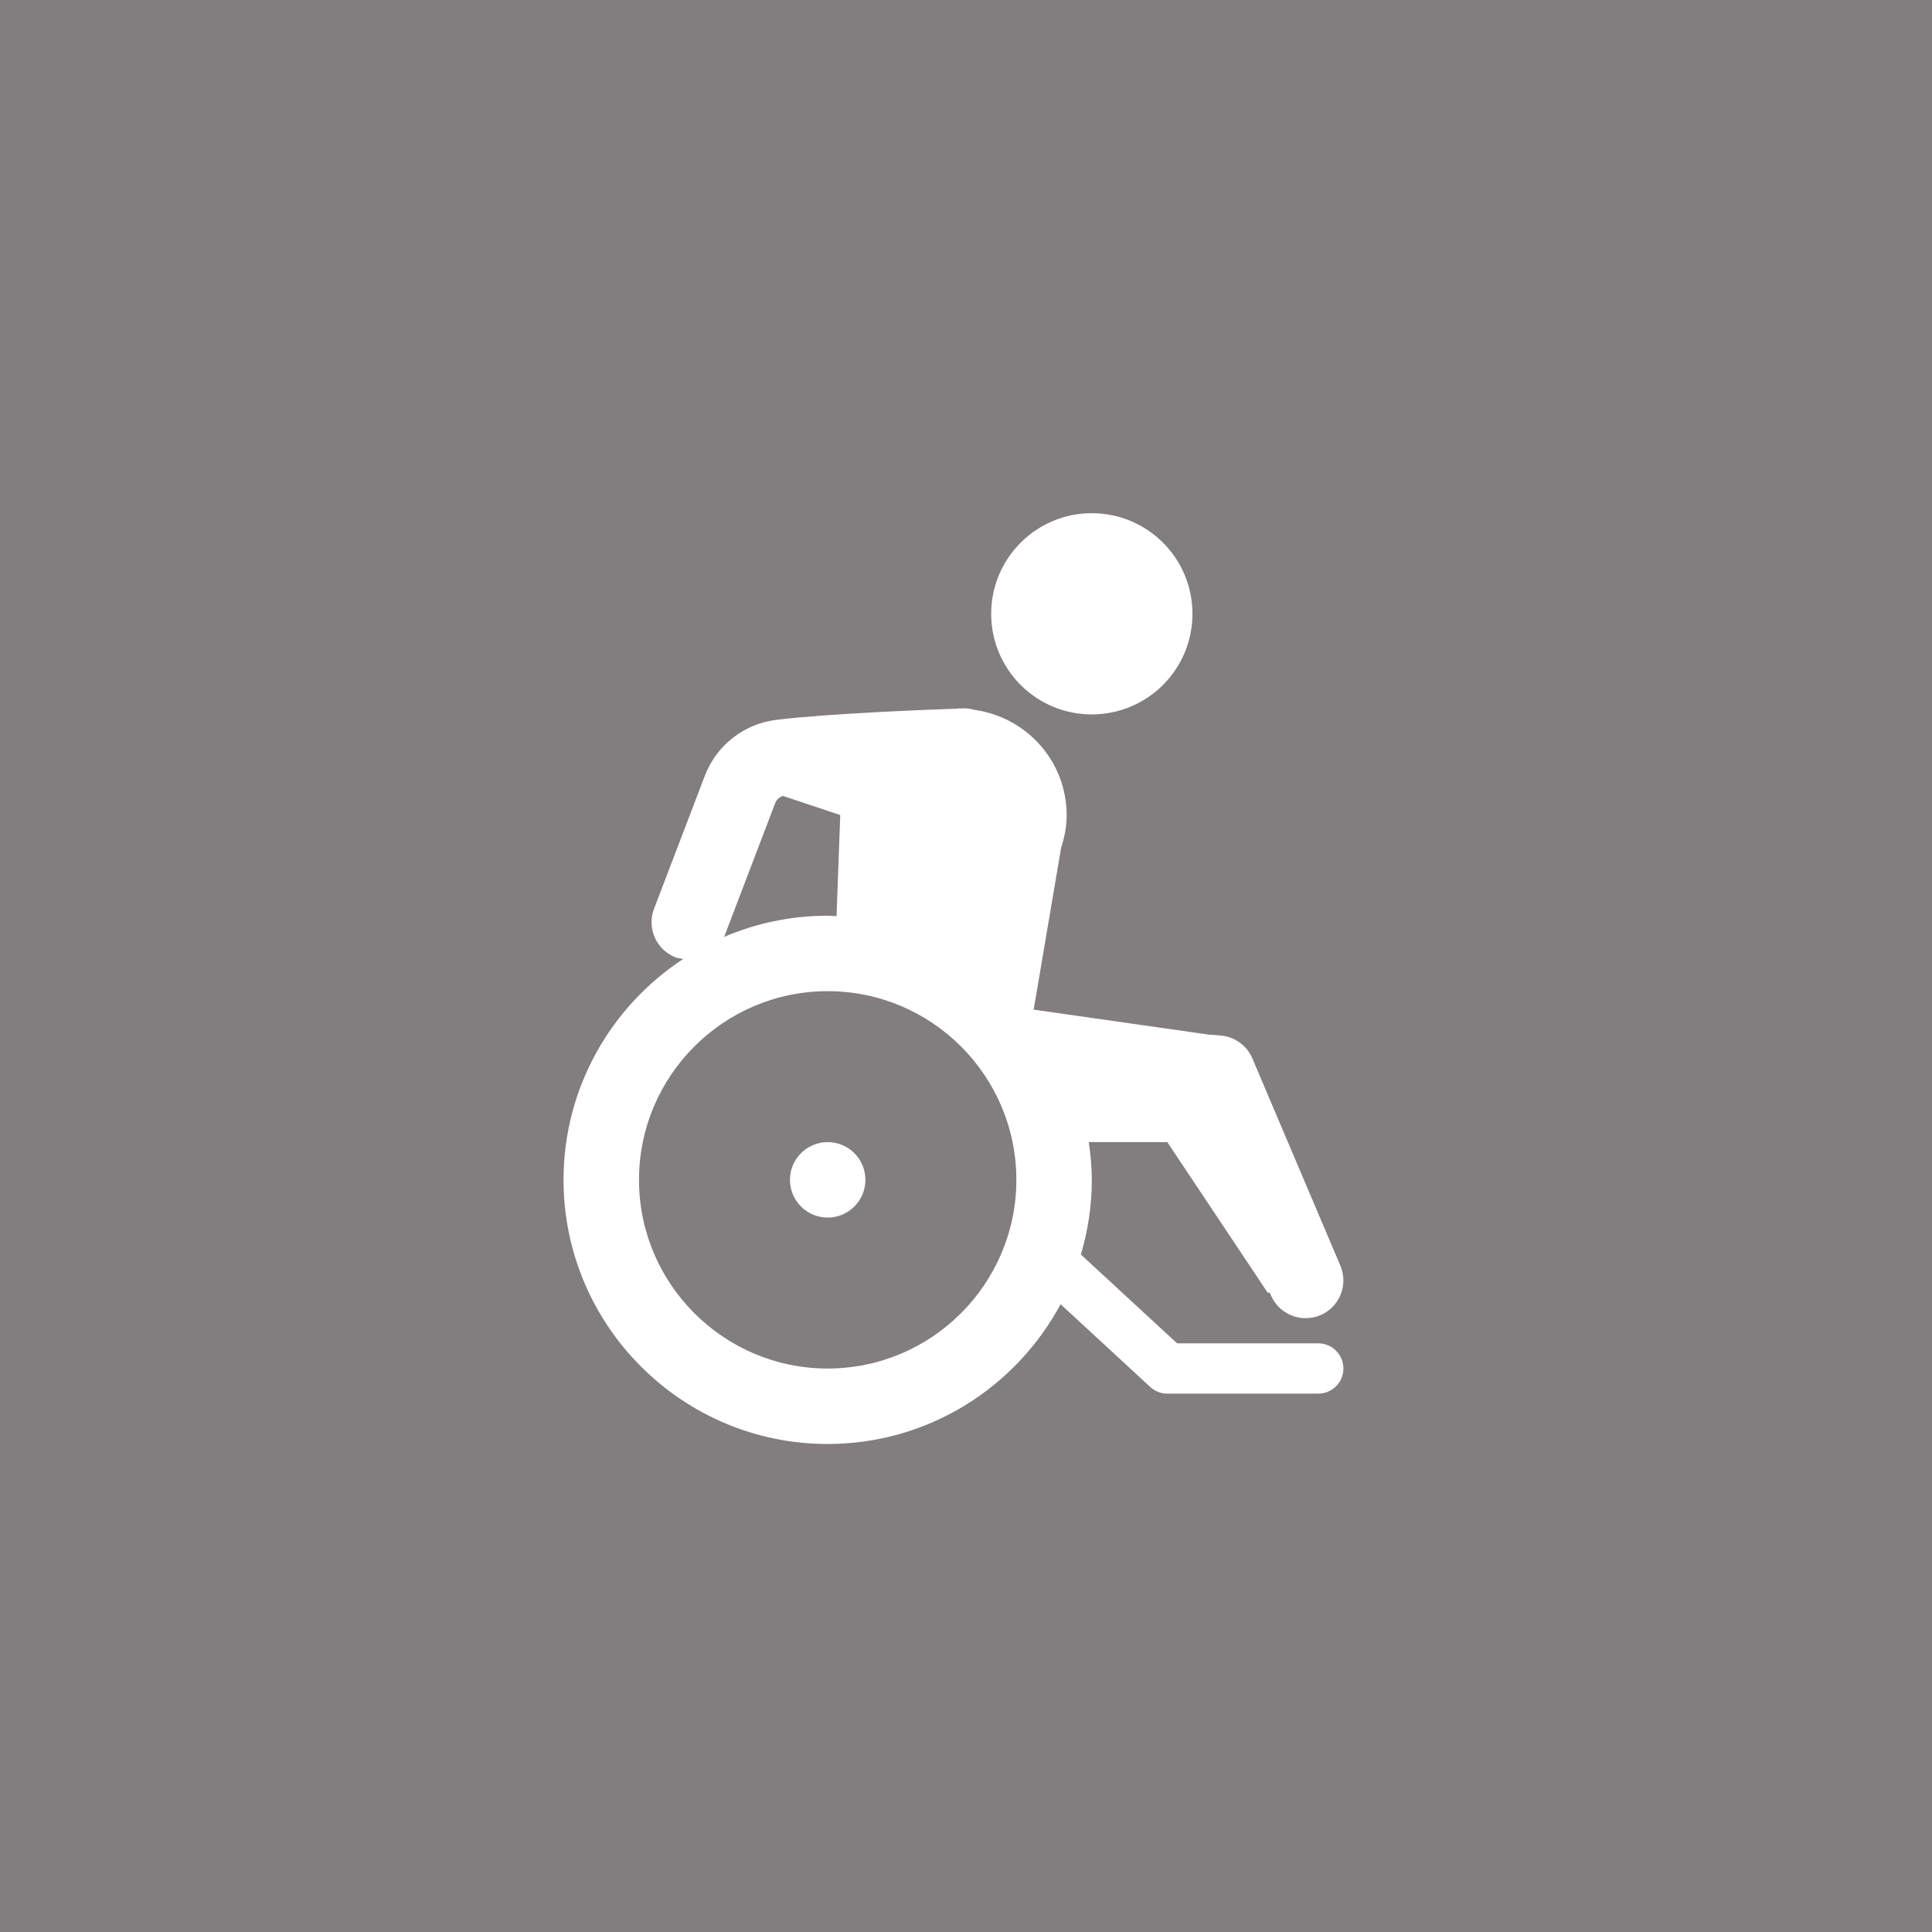 <svg width="32" height="32" viewBox="0 0 32 32" fill="none" xmlns="http://www.w3.org/2000/svg">
<rect width="32" height="32" fill="#827D7E"/>
<path d="M21.834 22.25H19.497L17.903 20.779C18.019 20.386 18.084 19.972 18.084 19.542C18.084 19.329 18.063 19.121 18.034 18.917H19.334L21.001 21.417L21.03 21.405L21.05 21.453C21.151 21.69 21.382 21.833 21.626 21.833C21.707 21.833 21.791 21.817 21.87 21.784C22.187 21.649 22.336 21.282 22.201 20.964L20.743 17.53C20.652 17.317 20.451 17.171 20.219 17.152L20.005 17.134L17.121 16.723L17.576 14.04C17.631 13.869 17.667 13.692 17.667 13.503V13.5C17.666 12.609 17.003 11.878 16.142 11.758C16.081 11.74 16.017 11.73 15.95 11.733C15.945 11.733 15.932 11.734 15.913 11.735C15.907 11.735 15.902 11.733 15.895 11.733C15.882 11.733 15.871 11.736 15.859 11.737C15.451 11.751 13.766 11.814 12.865 11.922C12.325 11.986 11.868 12.342 11.674 12.85L10.833 15.052C10.71 15.374 10.871 15.736 11.194 15.859C11.235 15.875 11.277 15.875 11.318 15.882C10.126 16.663 9.334 18.011 9.334 19.542C9.334 21.954 11.296 23.917 13.709 23.917C15.377 23.917 16.828 22.978 17.567 21.602L19.052 22.973C19.128 23.044 19.23 23.083 19.334 23.083H21.834C22.064 23.083 22.251 22.897 22.251 22.667C22.251 22.436 22.064 22.25 21.834 22.25ZM12.002 15.498L12.842 13.296C12.864 13.24 12.911 13.204 12.965 13.182L13.917 13.5L13.856 15.174C13.806 15.172 13.759 15.167 13.709 15.167C13.098 15.167 12.517 15.293 11.988 15.52C11.992 15.512 11.998 15.506 12.002 15.498ZM13.709 22.667C11.986 22.667 10.584 21.265 10.584 19.542C10.584 17.818 11.986 16.417 13.709 16.417C15.432 16.417 16.834 17.818 16.834 19.542C16.834 21.265 15.432 22.667 13.709 22.667ZM18.083 11.833C19.005 11.833 19.751 11.087 19.751 10.166C19.751 9.247 19.005 8.5 18.083 8.5C17.163 8.5 16.417 9.247 16.417 10.166C16.417 11.087 17.163 11.833 18.083 11.833ZM13.709 20.167C14.054 20.167 14.334 19.887 14.334 19.542C14.334 19.197 14.054 18.917 13.709 18.917C13.364 18.917 13.084 19.197 13.084 19.542C13.084 19.887 13.364 20.167 13.709 20.167Z" fill="white"/>
</svg>
